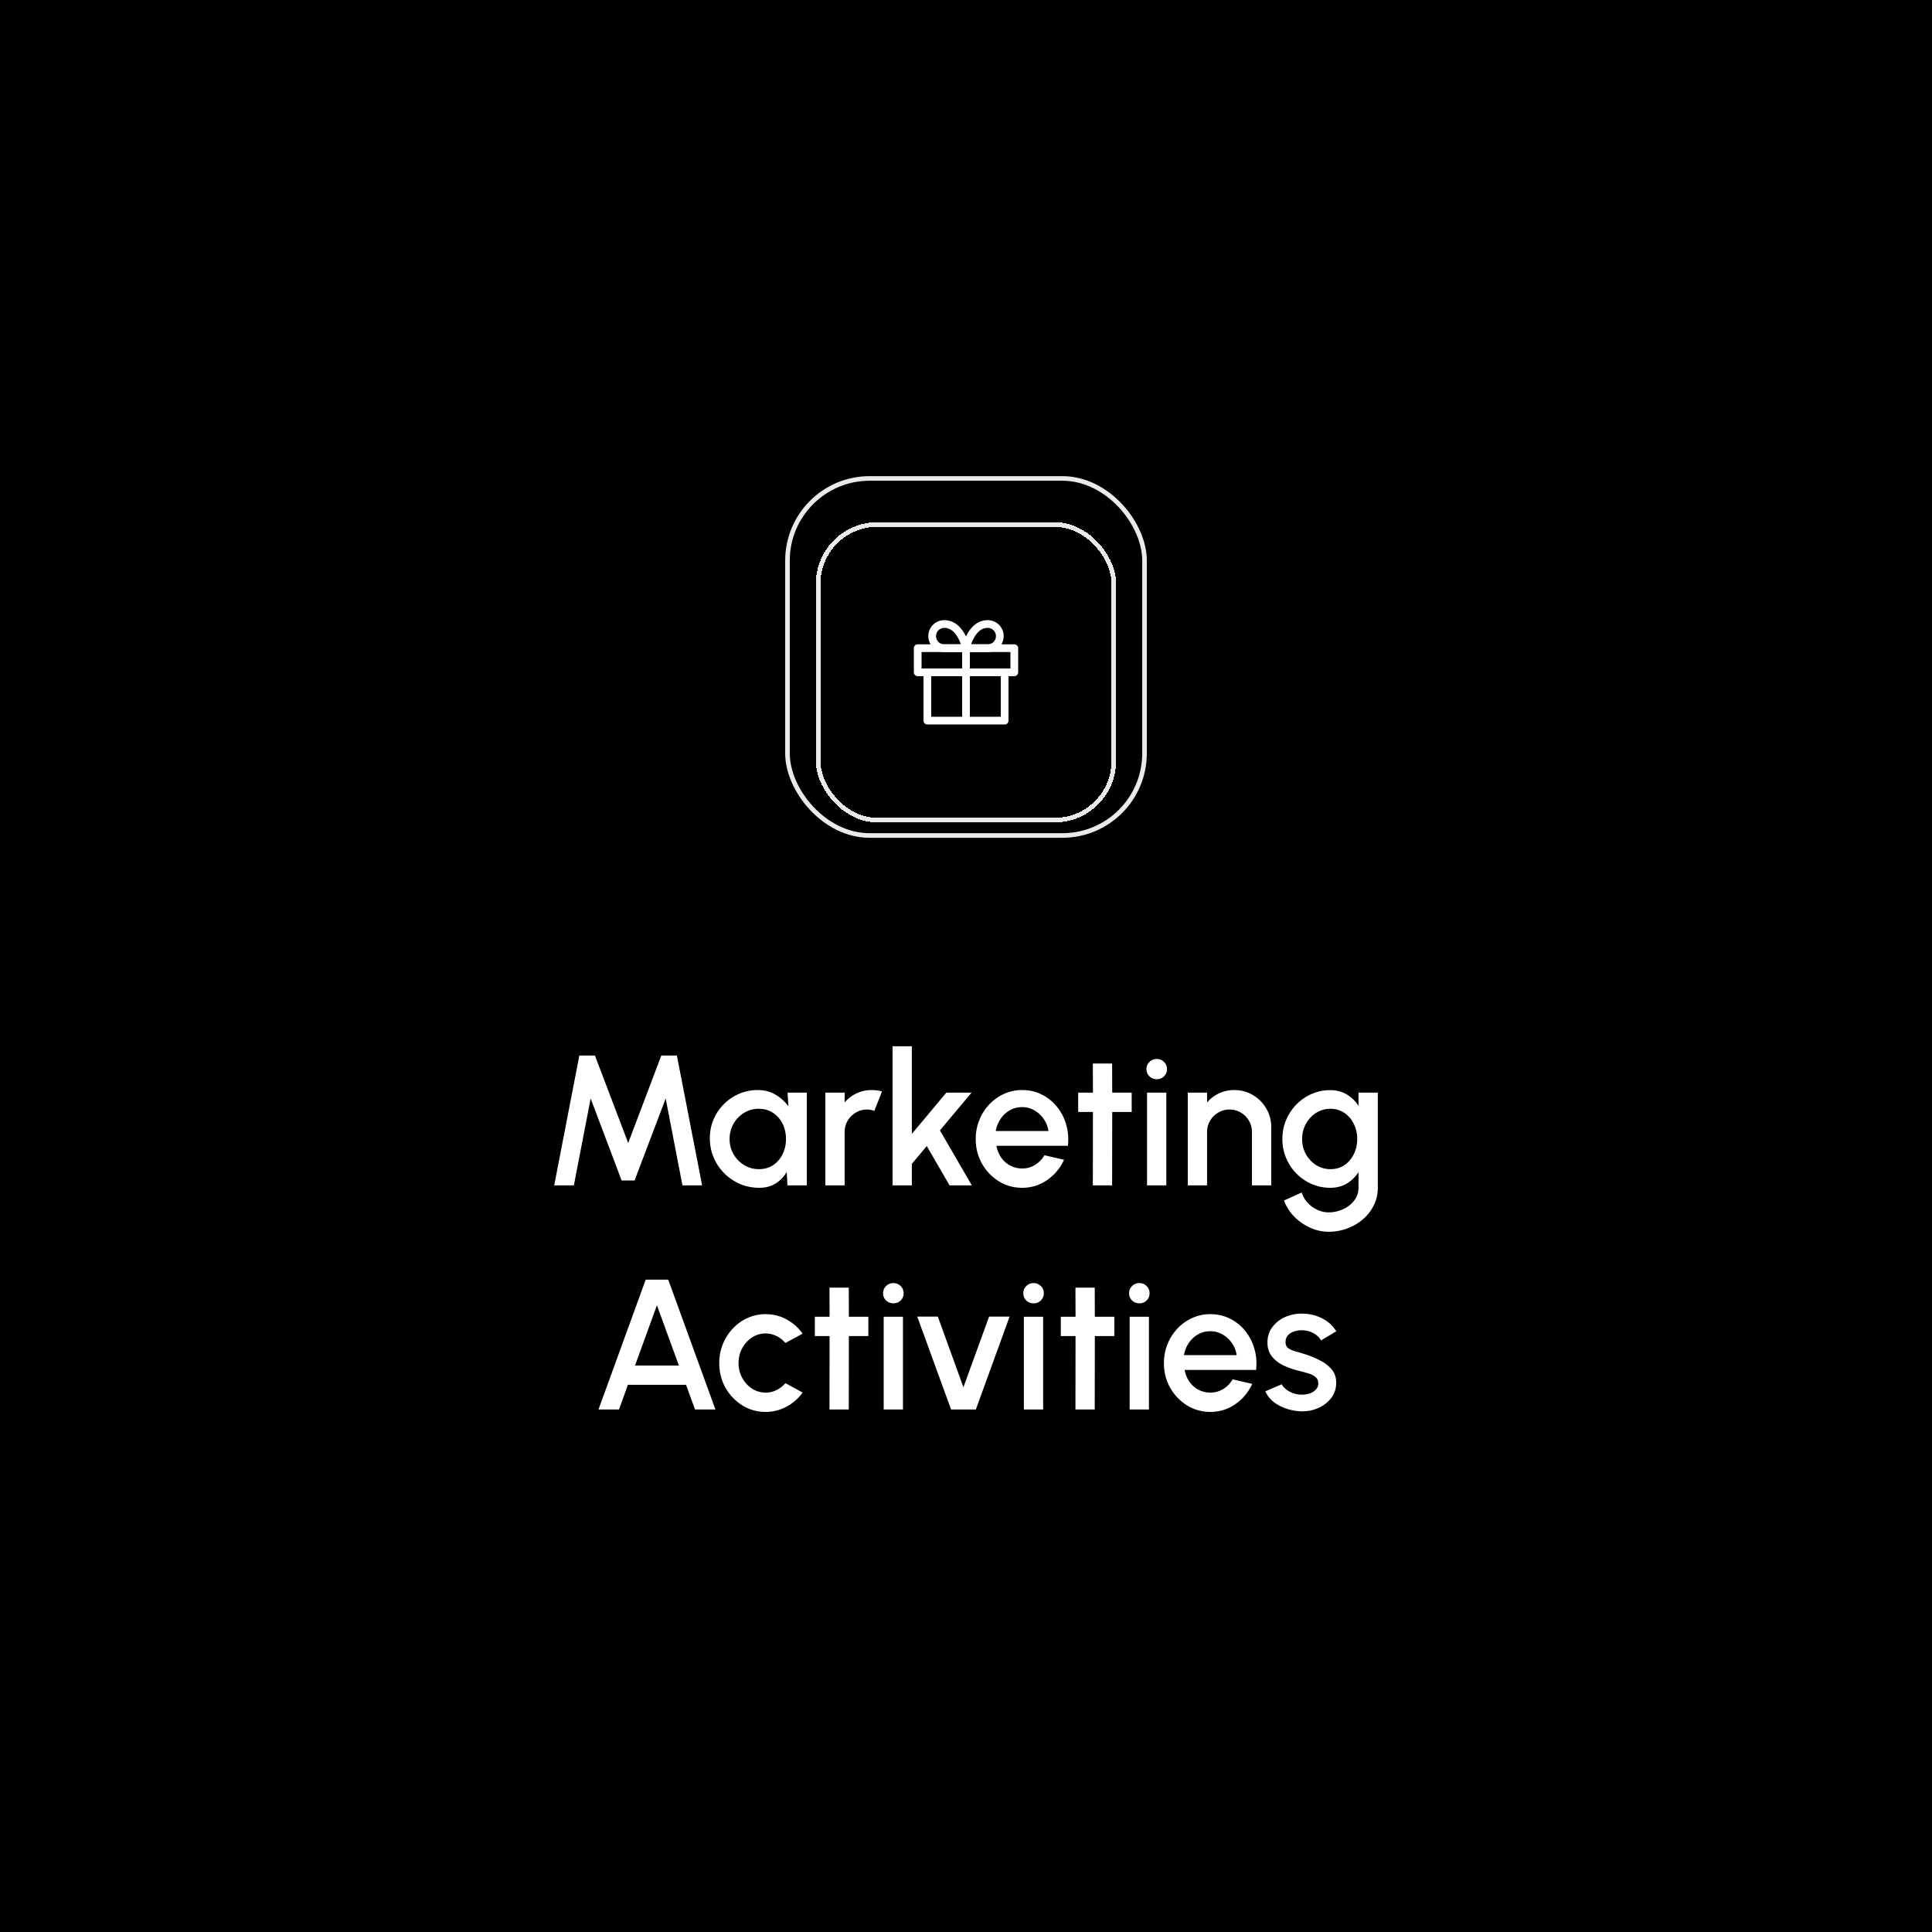 <svg xmlns="http://www.w3.org/2000/svg" width="500" height="500" fill="none"><path fill="#000" d="M0 0h500v500H0z"/><rect width="92.404" height="92.404" x="203.798" y="123.82" stroke="#E9EAEC" stroke-width="1.192" rx="21.265"/><g filter="url(#a)"><rect width="76.505" height="76.505" x="211.748" y="131.77" stroke="#E9EAEC" stroke-width="1.192" rx="15.303" shape-rendering="crispEdges"/><path stroke="#fff" stroke-linecap="round" stroke-linejoin="round" stroke-width="2" d="M260 170.022v12.5h-20v-12.5m22.5-6.25h-25v6.25h25v-6.25Zm-12.5 18.75v-18.75"/><path stroke="#fff" stroke-linecap="round" stroke-linejoin="round" stroke-width="2" d="M250 163.772h-5.625a3.123 3.123 0 0 1-2.209-5.334 3.124 3.124 0 0 1 2.209-.916c4.375 0 5.625 6.25 5.625 6.25Zm0 0h5.625a3.125 3.125 0 1 0 0-6.25c-4.375 0-5.625 6.25-5.625 6.25Z"/></g><path fill="#fff" d="m143.427 306.776 6.504-33.6h4.032l8.616 22.632 8.568-22.632h4.032l6.528 33.6h-5.088l-4.344-22.488-8.04 21.216h-3.36l-8.016-21.216-4.344 22.488h-5.088Zm60.391-24h4.992v24h-5.016l-.192-3.48a8.346 8.346 0 0 1-2.856 2.976c-1.2.752-2.616 1.128-4.248 1.128-1.76 0-3.416-.328-4.968-.984a13.124 13.124 0 0 1-4.104-2.784 13.064 13.064 0 0 1-2.736-4.08c-.656-1.552-.984-3.216-.984-4.992 0-1.712.32-3.32.96-4.824a12.352 12.352 0 0 1 2.664-3.984 12.497 12.497 0 0 1 3.936-2.664c1.504-.656 3.112-.984 4.824-.984 1.744 0 3.28.4 4.608 1.2a10.621 10.621 0 0 1 3.336 3.024l-.216-3.552Zm-7.44 19.8c1.408 0 2.64-.344 3.696-1.032 1.056-.704 1.872-1.648 2.448-2.832.592-1.184.888-2.496.888-3.936 0-1.456-.296-2.776-.888-3.96-.592-1.184-1.416-2.12-2.472-2.808-1.04-.704-2.264-1.056-3.672-1.056-1.392 0-2.664.352-3.816 1.056a7.742 7.742 0 0 0-2.736 2.832c-.672 1.184-1.008 2.496-1.008 3.936 0 1.456.344 2.776 1.032 3.96a8.278 8.278 0 0 0 2.76 2.808 7.215 7.215 0 0 0 3.768 1.032Zm17.221 4.2v-24h4.992v2.544a8.956 8.956 0 0 1 3.072-2.352c1.216-.576 2.528-.864 3.936-.864.896 0 1.784.12 2.664.36l-1.992 5.04a5.182 5.182 0 0 0-1.872-.36 5.539 5.539 0 0 0-2.904.792 5.87 5.87 0 0 0-2.112 2.088c-.528.88-.792 1.856-.792 2.928v13.824h-4.992Zm37.91 0h-5.76l-5.904-10.176-3.864 4.608v5.568h-4.992v-36h4.992v22.68l8.928-10.68h6.528l-8.184 9.768 8.256 14.232Zm13.009.624c-2.208 0-4.224-.568-6.048-1.704-1.808-1.136-3.256-2.656-4.344-4.56-1.072-1.92-1.608-4.04-1.608-6.36 0-1.76.312-3.4.936-4.92a12.856 12.856 0 0 1 2.568-4.032 12.045 12.045 0 0 1 3.84-2.736 11.204 11.204 0 0 1 4.656-.984c1.84 0 3.528.384 5.064 1.152 1.536.752 2.848 1.8 3.936 3.144 1.088 1.328 1.888 2.864 2.4 4.608.512 1.728.664 3.568.456 5.52H257.87a8.103 8.103 0 0 0 1.2 3 6.701 6.701 0 0 0 2.304 2.088c.944.512 1.992.776 3.144.792 1.216 0 2.32-.304 3.312-.912 1.008-.608 1.832-1.448 2.472-2.52l5.064 1.176c-.96 2.128-2.408 3.872-4.344 5.232-1.936 1.344-4.104 2.016-6.504 2.016Zm-6.816-14.688h13.632a6.99 6.99 0 0 0-1.224-3.12 7.033 7.033 0 0 0-2.424-2.232 6.174 6.174 0 0 0-3.168-.84 6.4 6.4 0 0 0-3.168.816 7.105 7.105 0 0 0-2.4 2.232 8.114 8.114 0 0 0-1.248 3.144Zm35.178-4.944h-5.04l-.024 19.008h-4.992l.024-19.008h-3.816v-4.992h3.816l-.024-7.536h4.992l.024 7.536h5.04v4.992Zm3.969-4.992h4.992v24h-4.992v-24Zm2.544-3.48c-.768 0-1.408-.248-1.92-.744s-.768-1.12-.768-1.872c0-.736.256-1.352.768-1.848.512-.512 1.144-.768 1.896-.768.736 0 1.36.256 1.872.768.512.496.768 1.112.768 1.848 0 .752-.256 1.376-.768 1.872-.496.496-1.112.744-1.848.744Zm29.603 12.432v15.048h-4.992v-13.824c0-1.072-.264-2.048-.792-2.928a5.682 5.682 0 0 0-2.088-2.088c-.864-.528-1.84-.792-2.928-.792a5.539 5.539 0 0 0-2.904.792 5.87 5.87 0 0 0-2.112 2.088c-.528.88-.792 1.856-.792 2.928v13.824h-4.992v-24h4.992v2.544a8.956 8.956 0 0 1 3.072-2.352c1.216-.576 2.528-.864 3.936-.864 1.776 0 3.392.432 4.848 1.296a9.608 9.608 0 0 1 3.456 3.48c.864 1.456 1.296 3.072 1.296 4.848Zm22.586-8.952h4.992V307.4c0 1.648-.352 3.168-1.056 4.56a11.195 11.195 0 0 1-2.808 3.6 12.96 12.96 0 0 1-4.08 2.376c-1.52.56-3.112.84-4.776.84-1.68 0-3.296-.36-4.848-1.08a13.408 13.408 0 0 1-4.104-2.88 11.984 11.984 0 0 1-2.616-4.128l4.584-2.064c.32.992.832 1.872 1.536 2.64a8.23 8.23 0 0 0 2.496 1.824 6.91 6.91 0 0 0 2.952.672c.992 0 1.944-.16 2.856-.48a8.09 8.09 0 0 0 2.472-1.296 6.388 6.388 0 0 0 1.752-2.016c.432-.784.648-1.64.648-2.568v-4.056a9.35 9.35 0 0 1-3.024 2.952c-1.232.736-2.664 1.104-4.296 1.104-1.696 0-3.296-.328-4.8-.984a12.558 12.558 0 0 1-3.96-2.712 12.92 12.92 0 0 1-2.664-4.032c-.64-1.52-.96-3.152-.96-4.896 0-1.744.32-3.376.96-4.896a12.562 12.562 0 0 1 2.664-4.032 12.368 12.368 0 0 1 3.96-2.736 11.875 11.875 0 0 1 4.8-.984c1.632 0 3.064.376 4.296 1.128a9.038 9.038 0 0 1 3.024 2.952v-3.432Zm-7.272 19.8c1.392 0 2.608-.352 3.648-1.056 1.04-.72 1.848-1.672 2.424-2.856.576-1.184.864-2.48.864-3.888 0-1.44-.296-2.744-.888-3.912-.576-1.184-1.384-2.128-2.424-2.832-1.04-.72-2.248-1.08-3.624-1.08a6.808 6.808 0 0 0-3.696 1.056 7.75 7.75 0 0 0-2.64 2.832c-.656 1.184-.984 2.496-.984 3.936s.328 2.752.984 3.936c.672 1.184 1.56 2.128 2.664 2.832a6.883 6.883 0 0 0 3.672 1.032Zm-177.205 28.6h5.832l12.216 33.6h-5.28l-2.328-6.384h-15.048l-2.304 6.384h-5.304l12.216-33.6Zm-2.76 22.224h11.352l-5.688-15.6-5.664 15.6Zm38.91 4.56 4.464 2.424a12.173 12.173 0 0 1-4.152 3.648c-1.664.912-3.472 1.368-5.424 1.368-2.208 0-4.224-.568-6.048-1.704-1.808-1.136-3.256-2.656-4.344-4.56-1.072-1.92-1.608-4.04-1.608-6.36 0-1.76.312-3.4.936-4.92a12.856 12.856 0 0 1 2.568-4.032 12.045 12.045 0 0 1 3.84-2.736 11.204 11.204 0 0 1 4.656-.984c1.952 0 3.76.456 5.424 1.368a12.074 12.074 0 0 1 4.152 3.672l-4.464 2.424a6.782 6.782 0 0 0-2.352-1.824 6.288 6.288 0 0 0-2.76-.648c-1.312 0-2.504.36-3.576 1.08-1.056.704-1.896 1.64-2.52 2.808-.608 1.152-.912 2.416-.912 3.792 0 1.36.312 2.624.936 3.792a7.686 7.686 0 0 0 2.52 2.784 6.335 6.335 0 0 0 3.552 1.056 6.25 6.25 0 0 0 2.832-.672 7.133 7.133 0 0 0 2.28-1.776Zm21.469-12.192h-5.04l-.024 19.008h-4.992l.024-19.008h-3.816v-4.992h3.816l-.024-7.536h4.992l.024 7.536h5.04v4.992Zm3.969-4.992h4.992v24h-4.992v-24Zm2.544-3.48c-.768 0-1.408-.248-1.92-.744s-.768-1.12-.768-1.872c0-.736.256-1.352.768-1.848.512-.512 1.144-.768 1.896-.768.736 0 1.36.256 1.872.768.512.496.768 1.112.768 1.848 0 .752-.256 1.376-.768 1.872-.496.496-1.112.744-1.848.744Zm21.309 27.48h-6.408l-8.76-24.048h5.328l6.624 18.288 6.648-18.288h5.303l-8.735 24.048Zm12.428-24h4.992v24h-4.992v-24Zm2.544-3.48c-.768 0-1.408-.248-1.92-.744s-.768-1.12-.768-1.872c0-.736.256-1.352.768-1.848.512-.512 1.144-.768 1.896-.768.736 0 1.36.256 1.872.768.512.496.768 1.112.768 1.848 0 .752-.256 1.376-.768 1.872-.496.496-1.112.744-1.848.744Zm20.862 8.472h-5.04l-.024 19.008h-4.992l.024-19.008h-3.816v-4.992h3.816l-.024-7.536h4.992l.024 7.536h5.04v4.992Zm3.969-4.992h4.992v24h-4.992v-24Zm2.544-3.48c-.768 0-1.408-.248-1.92-.744s-.768-1.12-.768-1.872c0-.736.256-1.352.768-1.848.512-.512 1.144-.768 1.896-.768.736 0 1.36.256 1.872.768.512.496.768 1.112.768 1.848 0 .752-.256 1.376-.768 1.872-.496.496-1.112.744-1.848.744Zm18.328 28.104c-2.208 0-4.224-.568-6.048-1.704-1.808-1.136-3.256-2.656-4.344-4.56-1.072-1.92-1.608-4.04-1.608-6.36 0-1.76.312-3.4.936-4.92a12.856 12.856 0 0 1 2.568-4.032 12.045 12.045 0 0 1 3.84-2.736 11.204 11.204 0 0 1 4.656-.984c1.84 0 3.528.384 5.064 1.152 1.536.752 2.848 1.8 3.936 3.144 1.088 1.328 1.888 2.864 2.4 4.608.512 1.728.664 3.568.456 5.52h-18.504a8.103 8.103 0 0 0 1.2 3 6.701 6.701 0 0 0 2.304 2.088c.944.512 1.992.776 3.144.792 1.216 0 2.32-.304 3.312-.912 1.008-.608 1.832-1.448 2.472-2.52l5.064 1.176c-.96 2.128-2.408 3.872-4.344 5.232-1.936 1.344-4.104 2.016-6.504 2.016Zm-6.816-14.688h13.632a6.99 6.99 0 0 0-1.224-3.12 7.033 7.033 0 0 0-2.424-2.232 6.174 6.174 0 0 0-3.168-.84 6.4 6.4 0 0 0-3.168.816 7.105 7.105 0 0 0-2.4 2.232 8.114 8.114 0 0 0-1.248 3.144Zm29.941 14.52a13.348 13.348 0 0 1-3.696-.768c-1.2-.432-2.256-1.016-3.168-1.752-.896-.752-1.568-1.632-2.016-2.64l4.248-1.824c.208.432.568.856 1.08 1.272.528.416 1.144.76 1.848 1.032a6.41 6.41 0 0 0 2.208.384 6.72 6.72 0 0 0 2.088-.312c.656-.224 1.192-.56 1.608-1.008.416-.448.624-.984.624-1.608 0-.704-.24-1.248-.72-1.632-.464-.4-1.048-.704-1.752-.912-.704-.208-1.408-.408-2.112-.6-1.568-.352-3.008-.832-4.32-1.44-1.296-.624-2.328-1.416-3.096-2.376-.768-.976-1.152-2.168-1.152-3.576 0-1.536.416-2.864 1.248-3.984.832-1.136 1.92-2.008 3.264-2.616a10.522 10.522 0 0 1 4.344-.912c1.92 0 3.68.408 5.28 1.224 1.6.816 2.824 1.936 3.672 3.36l-3.96 2.352c-.24-.48-.6-.912-1.08-1.296a5.801 5.801 0 0 0-1.632-.912 5.914 5.914 0 0 0-1.896-.408 6.614 6.614 0 0 0-2.28.288c-.688.208-1.24.544-1.656 1.008-.416.464-.624 1.056-.624 1.776 0 .704.248 1.232.744 1.584.496.336 1.12.608 1.872.816.768.208 1.552.44 2.352.696 1.424.448 2.76 1 4.008 1.656 1.248.64 2.256 1.432 3.024 2.376.768.944 1.136 2.096 1.104 3.456 0 1.504-.456 2.824-1.368 3.96-.896 1.136-2.064 2-3.504 2.592-1.44.592-2.968.84-4.584.744Z"/><defs><filter id="a" width="89.621" height="89.621" x="205.19" y="129.186" color-interpolation-filters="sRGB" filterUnits="userSpaceOnUse"><feFlood flood-opacity="0" result="BackgroundImageFix"/><feColorMatrix in="SourceAlpha" result="hardAlpha" values="0 0 0 0 0 0 0 0 0 0 0 0 0 0 0 0 0 0 127 0"/><feOffset dy="3.975"/><feGaussianBlur stdDeviation="2.981"/><feComposite in2="hardAlpha" operator="out"/><feColorMatrix values="0 0 0 0 0.059 0 0 0 0 0.306 0 0 0 0 0.942 0 0 0 0.08 0"/><feBlend in2="BackgroundImageFix" result="effect1_dropShadow_36_33"/><feBlend in="SourceGraphic" in2="effect1_dropShadow_36_33" result="shape"/></filter></defs></svg>